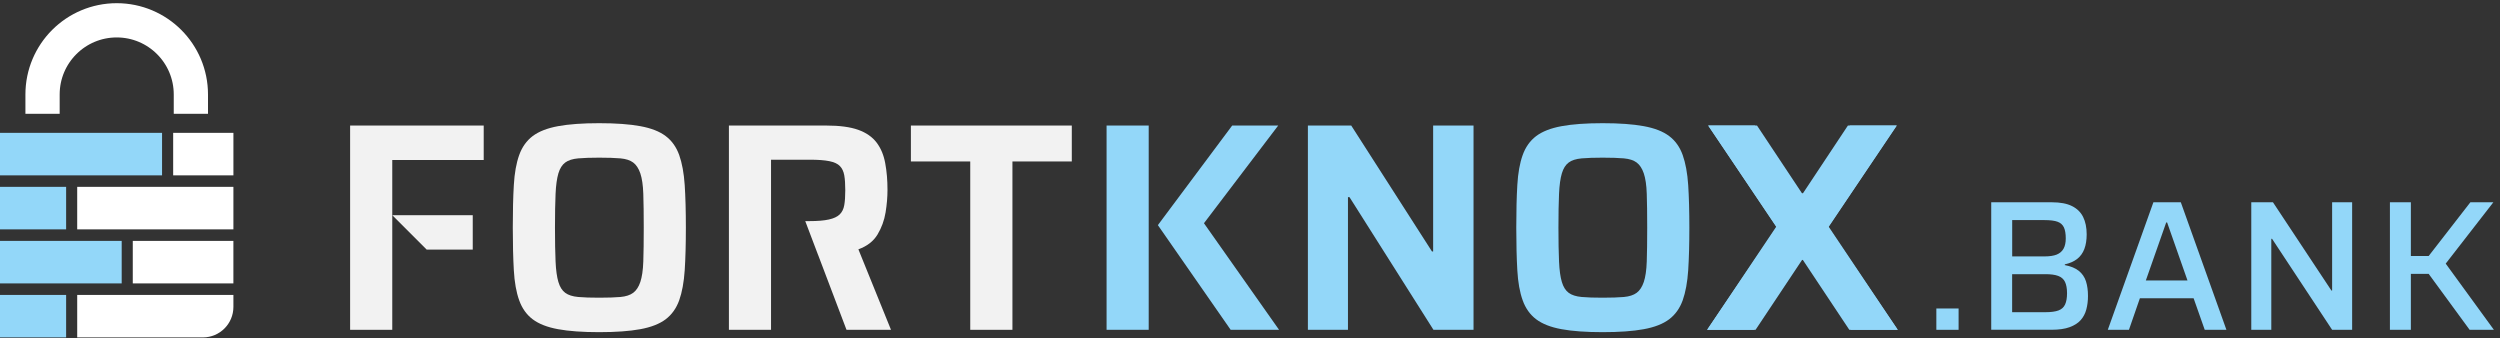 <svg width="303" height="41" viewBox="0 0 303 41" fill="none" xmlns="http://www.w3.org/2000/svg">
<rect x="0" y="0" width="303" height="41" fill="#333333" stroke="none"/>
<g clip-path="url(#clip0_5690_3606)">
<path d="M19.641 16.101H0V21.254H19.641V16.101Z" fill="#93D7F9"/>
<path d="M14.748 29.197H0V34.349H14.748V29.197Z" fill="#93D7F9"/>
<path d="M8.015 35.742H0V40.895H8.015V35.742Z" fill="#93D7F9"/>
<path d="M28.29 16.101H20.988V21.253H28.29V16.101Z" fill="white"/>
<path d="M8.015 22.646H0V27.799H8.015V22.646Z" fill="#93D7F9"/>
<path d="M28.289 22.646H9.357V27.799H28.289V22.646Z" fill="white"/>
<path d="M28.287 29.197H16.092V34.349H28.287V29.197Z" fill="white"/>
<path d="M9.357 35.742H28.289V37.197C28.289 39.238 26.633 40.895 24.591 40.895H9.357V35.742Z" fill="white"/>
<path d="M23.134 13.79V11.449C23.134 6.484 19.108 2.462 14.147 2.462C9.185 2.462 5.156 6.484 5.156 11.449V13.79" stroke="white" stroke-width="4.151" stroke-miterlimit="10"/>
<path d="M47.543 26.082L51.716 30.255H57.297V26.082H47.543Z" fill="#F2F2F2"/>
<path d="M42.434 15.216V39.973H47.543V19.392H58.625V15.216H42.434Z" fill="#F2F2F2"/>
<path d="M104.035 30.219C105.09 29.837 105.864 29.24 106.357 28.422C106.847 27.605 107.171 26.716 107.33 25.758C107.488 24.8 107.564 23.889 107.564 23.022C107.564 21.848 107.474 20.768 107.29 19.785C107.11 18.798 106.764 17.966 106.246 17.282C105.731 16.602 104.989 16.083 104.017 15.734C103.045 15.388 101.756 15.216 100.146 15.216H88.344V39.973H93.449V19.356H98.13C99.138 19.356 99.934 19.414 100.521 19.533C101.108 19.651 101.536 19.853 101.799 20.13C102.066 20.404 102.242 20.779 102.325 21.243C102.408 21.711 102.447 22.32 102.447 23.061C102.447 23.803 102.408 24.379 102.325 24.861C102.242 25.344 102.051 25.718 101.763 25.996C101.475 26.273 101.039 26.475 100.452 26.604C99.862 26.737 99.077 26.799 98.094 26.799H97.597L99.149 30.892H99.153L102.595 39.969H107.988L104.035 30.215V30.219Z" fill="#F2F2F2"/>
<path d="M110.4 15.216V19.569H117.594V39.973H122.707V19.569H129.901V15.216H110.396H110.4Z" fill="#F2F2F2"/>
<path d="M134.117 15.216V39.973H139.223V15.216H134.117ZM145.92 27.054L154.918 15.216H149.34L141.819 25.294L140.335 27.285L149.157 39.973H155.022L145.92 27.054Z" fill="#93D7F9"/>
<path d="M173.696 15.216V30.475H173.555L163.769 15.216H158.516V39.973H163.373V23.889H163.556L173.735 39.973H178.592V15.216H173.699H173.696Z" fill="#93D7F9"/>
<path d="M204.61 22.431C204.513 20.98 204.289 19.77 203.944 18.795C203.595 17.822 203.051 17.055 202.306 16.494C201.56 15.928 200.538 15.532 199.227 15.291C197.92 15.05 196.26 14.931 194.244 14.931C192.228 14.931 190.568 15.05 189.261 15.291C187.954 15.532 186.931 15.932 186.182 16.494C185.441 17.059 184.893 17.826 184.548 18.795C184.198 19.77 183.982 20.98 183.899 22.431C183.813 23.882 183.773 25.603 183.773 27.594C183.773 29.585 183.817 31.306 183.899 32.758C183.982 34.209 184.195 35.418 184.548 36.394C184.893 37.366 185.441 38.133 186.182 38.695C186.931 39.26 187.954 39.66 189.261 39.898C190.568 40.139 192.231 40.258 194.244 40.258C196.257 40.258 197.92 40.139 199.227 39.898C200.534 39.66 201.56 39.257 202.306 38.695C203.047 38.13 203.595 37.363 203.944 36.394C204.289 35.418 204.513 34.209 204.61 32.758C204.704 31.306 204.75 29.585 204.75 27.594C204.75 25.603 204.704 23.882 204.61 22.431ZM199.587 31.695C199.551 32.75 199.429 33.578 199.227 34.176C199.025 34.778 198.734 35.213 198.363 35.49C197.992 35.764 197.477 35.933 196.815 35.995C196.156 36.052 195.299 36.081 194.244 36.081C193.189 36.081 192.39 36.056 191.705 35.995C191.021 35.933 190.496 35.764 190.125 35.49C189.75 35.213 189.477 34.778 189.297 34.176C189.117 33.575 189.001 32.75 188.955 31.695C188.908 30.64 188.883 29.272 188.883 27.594C188.883 25.916 188.908 24.548 188.955 23.493C189.001 22.438 189.12 21.61 189.297 21.012C189.477 20.411 189.75 19.976 190.125 19.698C190.496 19.421 191.021 19.255 191.705 19.194C192.39 19.137 193.236 19.108 194.244 19.108C195.252 19.108 196.156 19.137 196.815 19.194C197.477 19.255 197.992 19.421 198.363 19.698C198.734 19.976 199.022 20.411 199.227 21.012C199.429 21.614 199.555 22.442 199.587 23.493C199.623 24.548 199.641 25.913 199.641 27.594C199.641 29.276 199.623 30.64 199.587 31.695Z" fill="#93D7F9"/>
<path d="M82.987 22.431C82.89 20.98 82.666 19.77 82.321 18.795C81.972 17.822 81.428 17.055 80.683 16.494C79.937 15.928 78.915 15.532 77.604 15.291C76.297 15.05 74.637 14.931 72.621 14.931C70.605 14.931 68.945 15.05 67.638 15.291C66.331 15.532 65.308 15.932 64.559 16.494C63.818 17.059 63.27 17.826 62.925 18.795C62.575 19.77 62.359 20.98 62.276 22.431C62.19 23.882 62.15 25.603 62.15 27.594C62.15 29.585 62.194 31.306 62.276 32.758C62.359 34.209 62.572 35.418 62.925 36.394C63.27 37.366 63.818 38.133 64.559 38.695C65.308 39.26 66.331 39.66 67.638 39.898C68.945 40.139 70.608 40.258 72.621 40.258C74.634 40.258 76.297 40.139 77.604 39.898C78.911 39.66 79.937 39.257 80.683 38.695C81.424 38.13 81.972 37.363 82.321 36.394C82.666 35.418 82.89 34.209 82.987 32.758C83.081 31.306 83.127 29.585 83.127 27.594C83.127 25.603 83.081 23.882 82.987 22.431ZM77.968 31.695C77.932 32.75 77.809 33.578 77.608 34.176C77.406 34.778 77.114 35.213 76.743 35.49C76.373 35.764 75.858 35.933 75.195 35.995C74.536 36.052 73.679 36.081 72.624 36.081C71.57 36.081 70.77 36.056 70.086 35.995C69.402 35.933 68.876 35.764 68.505 35.49C68.131 35.213 67.857 34.778 67.677 34.176C67.497 33.575 67.382 32.75 67.335 31.695C67.288 30.64 67.263 29.272 67.263 27.594C67.263 25.916 67.288 24.548 67.335 23.493C67.382 22.438 67.501 21.61 67.677 21.012C67.857 20.411 68.131 19.976 68.505 19.698C68.876 19.421 69.402 19.255 70.086 19.194C70.77 19.137 71.616 19.108 72.624 19.108C73.633 19.108 74.536 19.137 75.195 19.194C75.858 19.255 76.373 19.421 76.743 19.698C77.114 19.976 77.402 20.411 77.608 21.012C77.809 21.614 77.935 22.442 77.968 23.493C78.004 24.548 78.022 25.913 78.022 27.594C78.022 29.276 78.004 30.64 77.968 31.695Z" fill="#F2F2F2"/>
<path d="M221.643 27.476L221.625 27.447L225.787 21.293L229.899 15.212H224.21L218.705 23.45H218.417L212.948 15.212H207.046L211.122 21.293L215.27 27.476L215.324 27.555L206.902 39.969H212.588L218.201 31.479H218.489L224.135 39.969H230L221.636 27.476H221.643Z" fill="#93D7F9"/>
<path d="M221.59 27.558L221.644 27.479L225.792 21.297L229.867 15.216H223.966L218.5 23.454H218.212L212.703 15.216H207.022L211.134 21.297L215.296 27.45L215.278 27.479L206.91 39.973H212.775L218.425 31.483H218.713L224.326 39.973H230.008L221.59 27.558Z" fill="#93D7F9"/>
<path d="M234.686 39.973V37.388H237.382V39.973H234.686Z" fill="#93D7F9"/>
<path d="M241.336 39.973V24.516H248.681C249.7 24.516 250.517 24.671 251.129 24.977C251.742 25.282 252.192 25.725 252.476 26.302C252.761 26.878 252.905 27.58 252.905 28.401C252.905 29.088 252.811 29.682 252.624 30.176C252.436 30.669 252.148 31.072 251.76 31.378C251.371 31.684 250.867 31.908 250.255 32.041V32.131C250.975 32.264 251.54 32.498 251.95 32.826C252.361 33.157 252.649 33.575 252.815 34.082C252.98 34.59 253.063 35.191 253.063 35.879C253.063 36.462 252.995 37.006 252.861 37.507C252.728 38.007 252.498 38.439 252.177 38.799C251.857 39.159 251.41 39.444 250.841 39.652C250.273 39.861 249.545 39.966 248.663 39.966H241.34L241.336 39.973ZM243.874 31.076H247.806C248.422 31.076 248.912 31 249.279 30.853C249.646 30.701 249.92 30.467 250.1 30.143C250.28 29.823 250.37 29.405 250.37 28.898C250.37 28.329 250.294 27.882 250.147 27.562C249.995 27.241 249.743 27.011 249.383 26.878C249.023 26.744 248.497 26.676 247.81 26.676H243.878V31.079L243.874 31.076ZM243.874 37.838H247.896C248.584 37.838 249.117 37.766 249.491 37.625C249.866 37.485 250.132 37.244 250.287 36.905C250.445 36.567 250.525 36.117 250.525 35.544C250.525 34.972 250.442 34.5 250.276 34.161C250.111 33.823 249.837 33.586 249.455 33.441C249.074 33.297 248.551 33.229 247.893 33.229H243.871V37.834L243.874 37.838Z" fill="#93D7F9"/>
<path d="M255.465 39.973L260.992 24.516H264.315L269.842 39.973H267.214L265.867 36.153H259.353L258.028 39.973H255.468H255.465ZM260.07 33.996H265.125L262.655 26.964H262.544L260.074 33.996H260.07Z" fill="#93D7F9"/>
<path d="M272.855 39.973V24.516H275.484L282.563 35.209H282.653V24.516H285.079V39.973H282.653L275.372 28.941H275.282V39.973H272.855Z" fill="#93D7F9"/>
<path d="M289.658 39.973V24.516H292.197V31.029H294.353L299.409 24.516H302.195L296.42 31.951L302.26 39.973H299.319L294.353 33.189H292.197V39.973H289.658Z" fill="#93D7F9"/>
</g>
<defs>
<clipPath id="clip0_5690_3606">
<rect width="302.264" height="40.51" fill="white" transform="translate(0 0.385)"/>
</clipPath>
</defs>
</svg>

